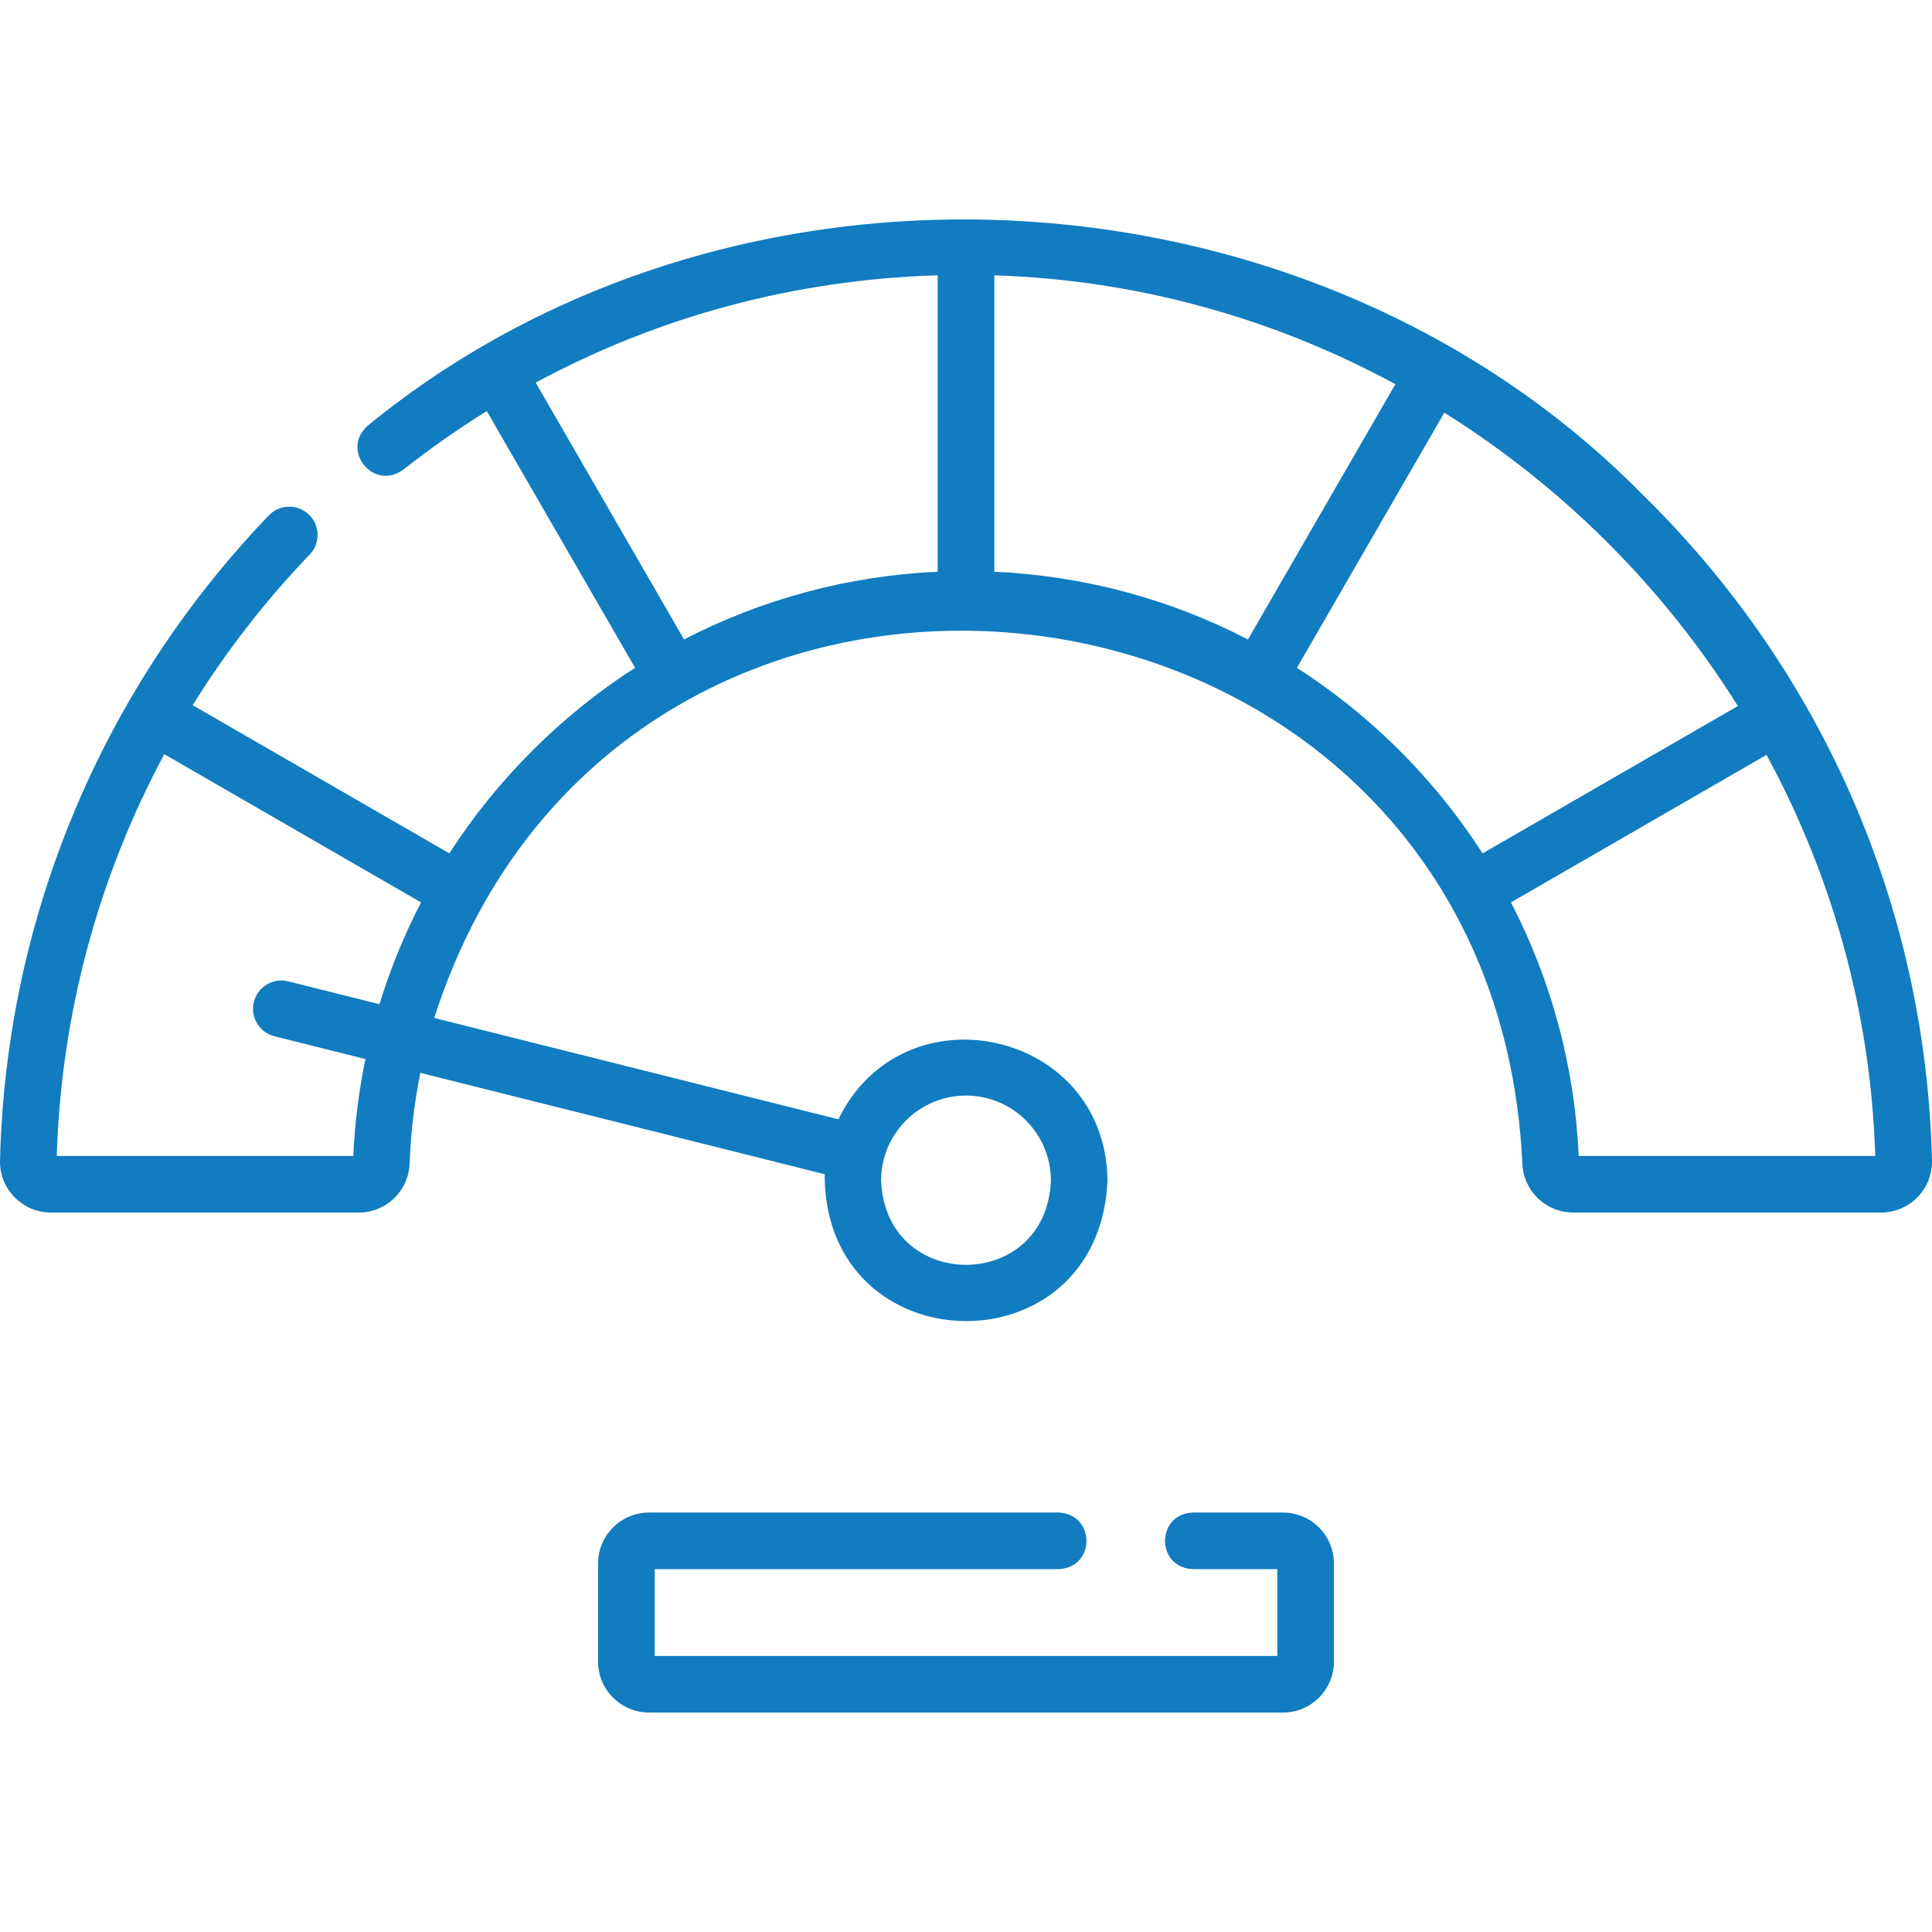 <svg width="64" height="64" viewBox="0 0 64 64" fill="none" xmlns="http://www.w3.org/2000/svg">
<path d="M54.372 16.343C43.351 5.198 24.34 4.173 12.202 14.084C11.253 14.886 12.361 16.291 13.362 15.556C14.254 14.854 15.176 14.208 16.125 13.617L21.038 22.123C18.604 23.678 16.439 25.843 14.887 28.27L6.382 23.36C7.487 21.581 8.783 19.908 10.258 18.371C10.617 17.998 10.605 17.404 10.231 17.046C9.858 16.687 9.264 16.699 8.906 17.073C3.358 22.85 0.195 30.438 0.001 38.438C-0.011 38.896 0.16 39.329 0.48 39.658C0.801 39.986 1.23 40.167 1.689 40.167H11.883C12.795 40.167 13.536 39.451 13.569 38.537C13.607 37.513 13.728 36.511 13.924 35.539L27.318 38.897C27.302 45.248 36.42 45.449 36.687 39.105C36.637 34.11 29.925 32.65 27.773 37.079L14.385 33.721C20.621 14.243 49.446 17.821 50.43 38.537C50.464 39.451 51.205 40.167 52.117 40.167H62.311C62.77 40.167 63.199 39.986 63.52 39.658C63.84 39.33 64.01 38.896 63.999 38.438C63.796 30.057 60.377 22.211 54.372 16.343ZM32 36.292C33.551 36.292 34.812 37.554 34.812 39.105C34.671 42.831 29.328 42.83 29.188 39.105C29.188 37.554 30.449 36.292 32 36.292ZM9.091 34.327L12.106 35.083C11.889 36.132 11.752 37.204 11.703 38.292H1.88C2.024 33.594 3.257 29.051 5.443 24.984L13.948 29.893C13.388 30.973 12.927 32.101 12.571 33.266L9.548 32.508C9.045 32.382 8.536 32.687 8.41 33.19C8.284 33.692 8.589 34.201 9.091 34.327ZM32.938 18.939V9.121C37.712 9.271 42.231 10.561 46.224 12.727L41.34 21.183C38.756 19.844 35.9 19.073 32.938 18.939ZM17.746 12.675C21.826 10.474 26.342 9.262 31.062 9.12V18.939C28.1 19.073 25.244 19.844 22.66 21.183L17.746 12.675ZM46.114 24.618C45.138 23.675 44.081 22.842 42.962 22.123L47.844 13.671C51.772 16.127 55.109 19.461 57.569 23.388L49.112 28.27C48.267 26.955 47.264 25.729 46.114 24.618ZM52.297 38.292C52.162 35.325 51.389 32.471 50.052 29.893L58.517 25.006C60.682 28.992 61.973 33.508 62.12 38.292H52.297V38.292Z" fill="#117CC0"/>
<path d="M42.5 50.105H39.524C38.283 50.148 38.284 51.938 39.524 51.98H42.312V54.855H21.688V51.98H35.059C36.301 51.938 36.3 50.148 35.059 50.105H21.5C20.57 50.105 19.812 50.862 19.812 51.793V55.043C19.812 55.974 20.57 56.73 21.5 56.73H42.5C43.431 56.73 44.188 55.974 44.188 55.043V51.793C44.188 50.862 43.431 50.105 42.5 50.105Z" fill="#117CC0"/>
</svg>
